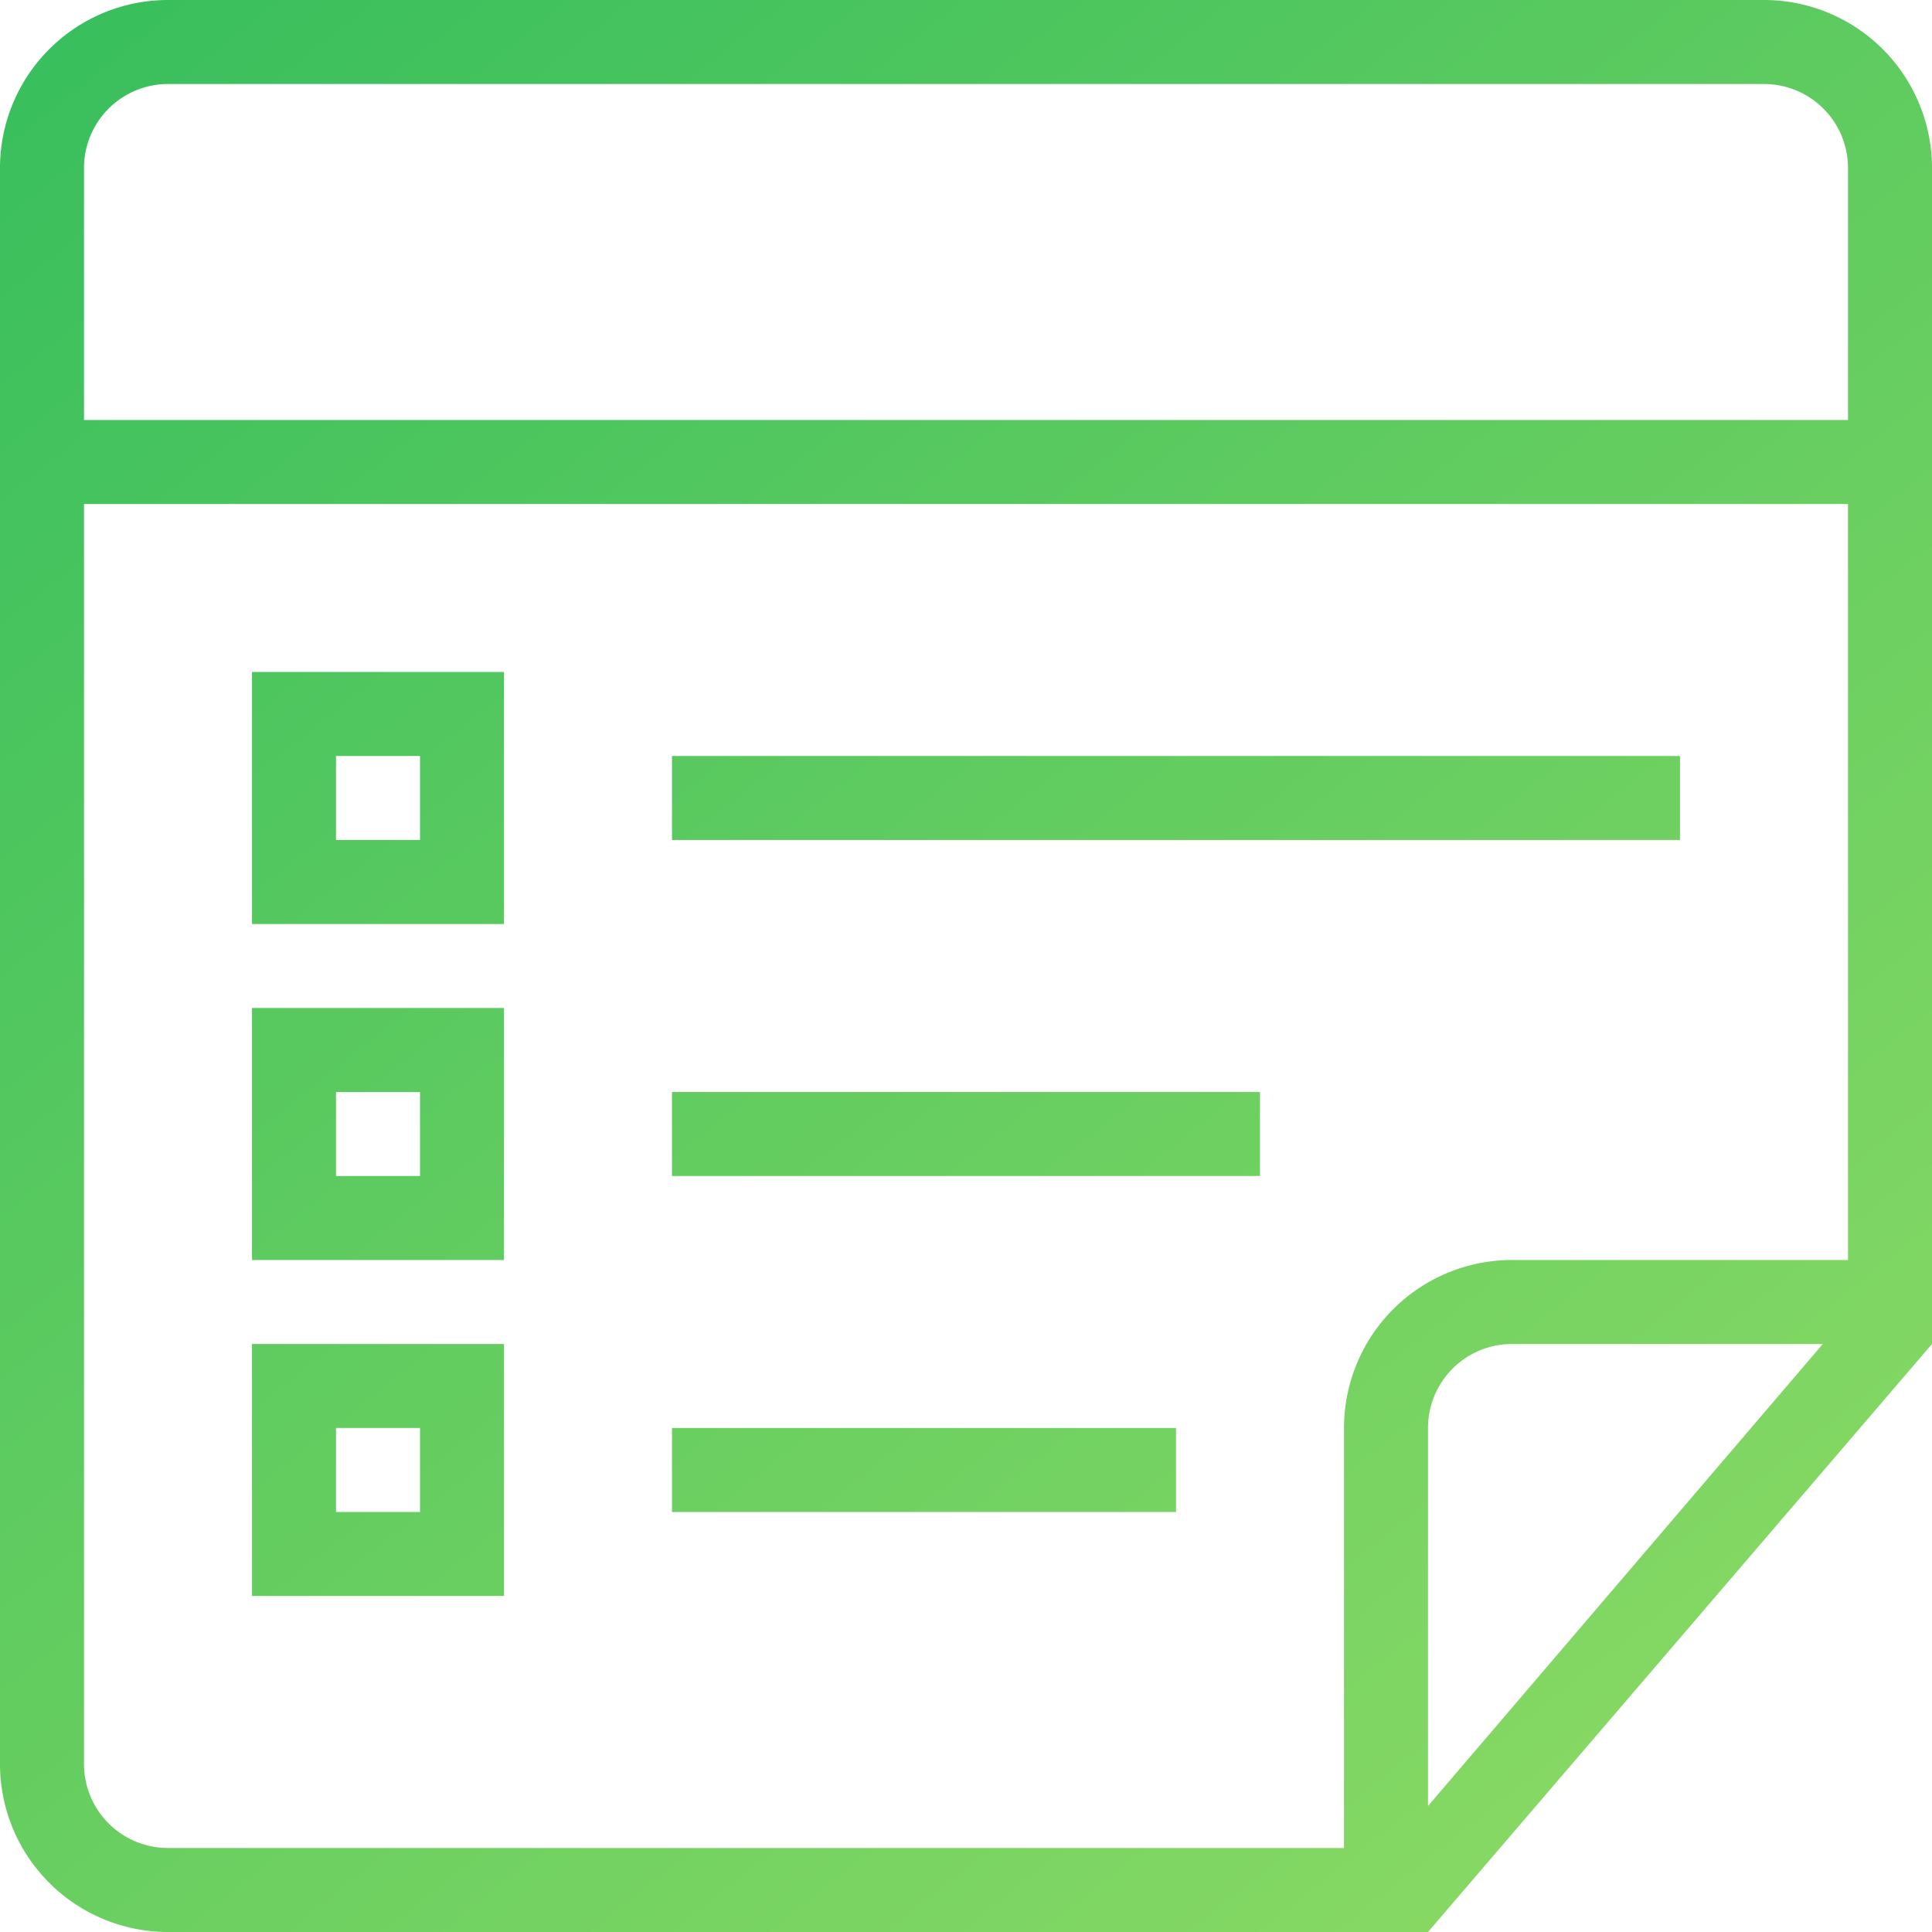<svg id="Layer_1" data-name="Layer 1" xmlns="http://www.w3.org/2000/svg" xmlns:xlink="http://www.w3.org/1999/xlink" viewBox="0 0 23 23"><defs><style>.cls-1{fill-rule:evenodd;fill:url(#linear-gradient);}</style><linearGradient id="linear-gradient" x1="5.62" y1="2.77" x2="28.26" y2="31.33" gradientUnits="userSpaceOnUse"><stop offset="0" stop-color="#33bd5c"/><stop offset="1" stop-color="#98de65"/></linearGradient></defs><title>icon-45-note-list</title><g id="Page-1"><g id="icon-45-note-list"><path id="note-list" class="cls-1" d="M21.5,28H7a2,2,0,0,1-2-2V7A2,2,0,0,1,7,5H26a2,2,0,0,1,2,2V21l-6,7ZM6,11V26a1,1,0,0,0,1,1H21V22a2,2,0,0,1,2-2h4V11Zm0-1V7A1,1,0,0,1,7,6H26a1,1,0,0,1,1,1v3ZM22,26.5V22a1,1,0,0,1,1-1h3.7L22,26.5ZM13,18v1h7V18ZM8,17v3h3V17Zm1,1v1h1V18Zm4-4v1H25V14ZM8,13v3h3V13Zm1,1v1h1V14Zm4,8v1h6V22ZM8,21v3h3V21Zm1,1v1h1V22Z" transform="translate(-5 -5)"/></g></g></svg>